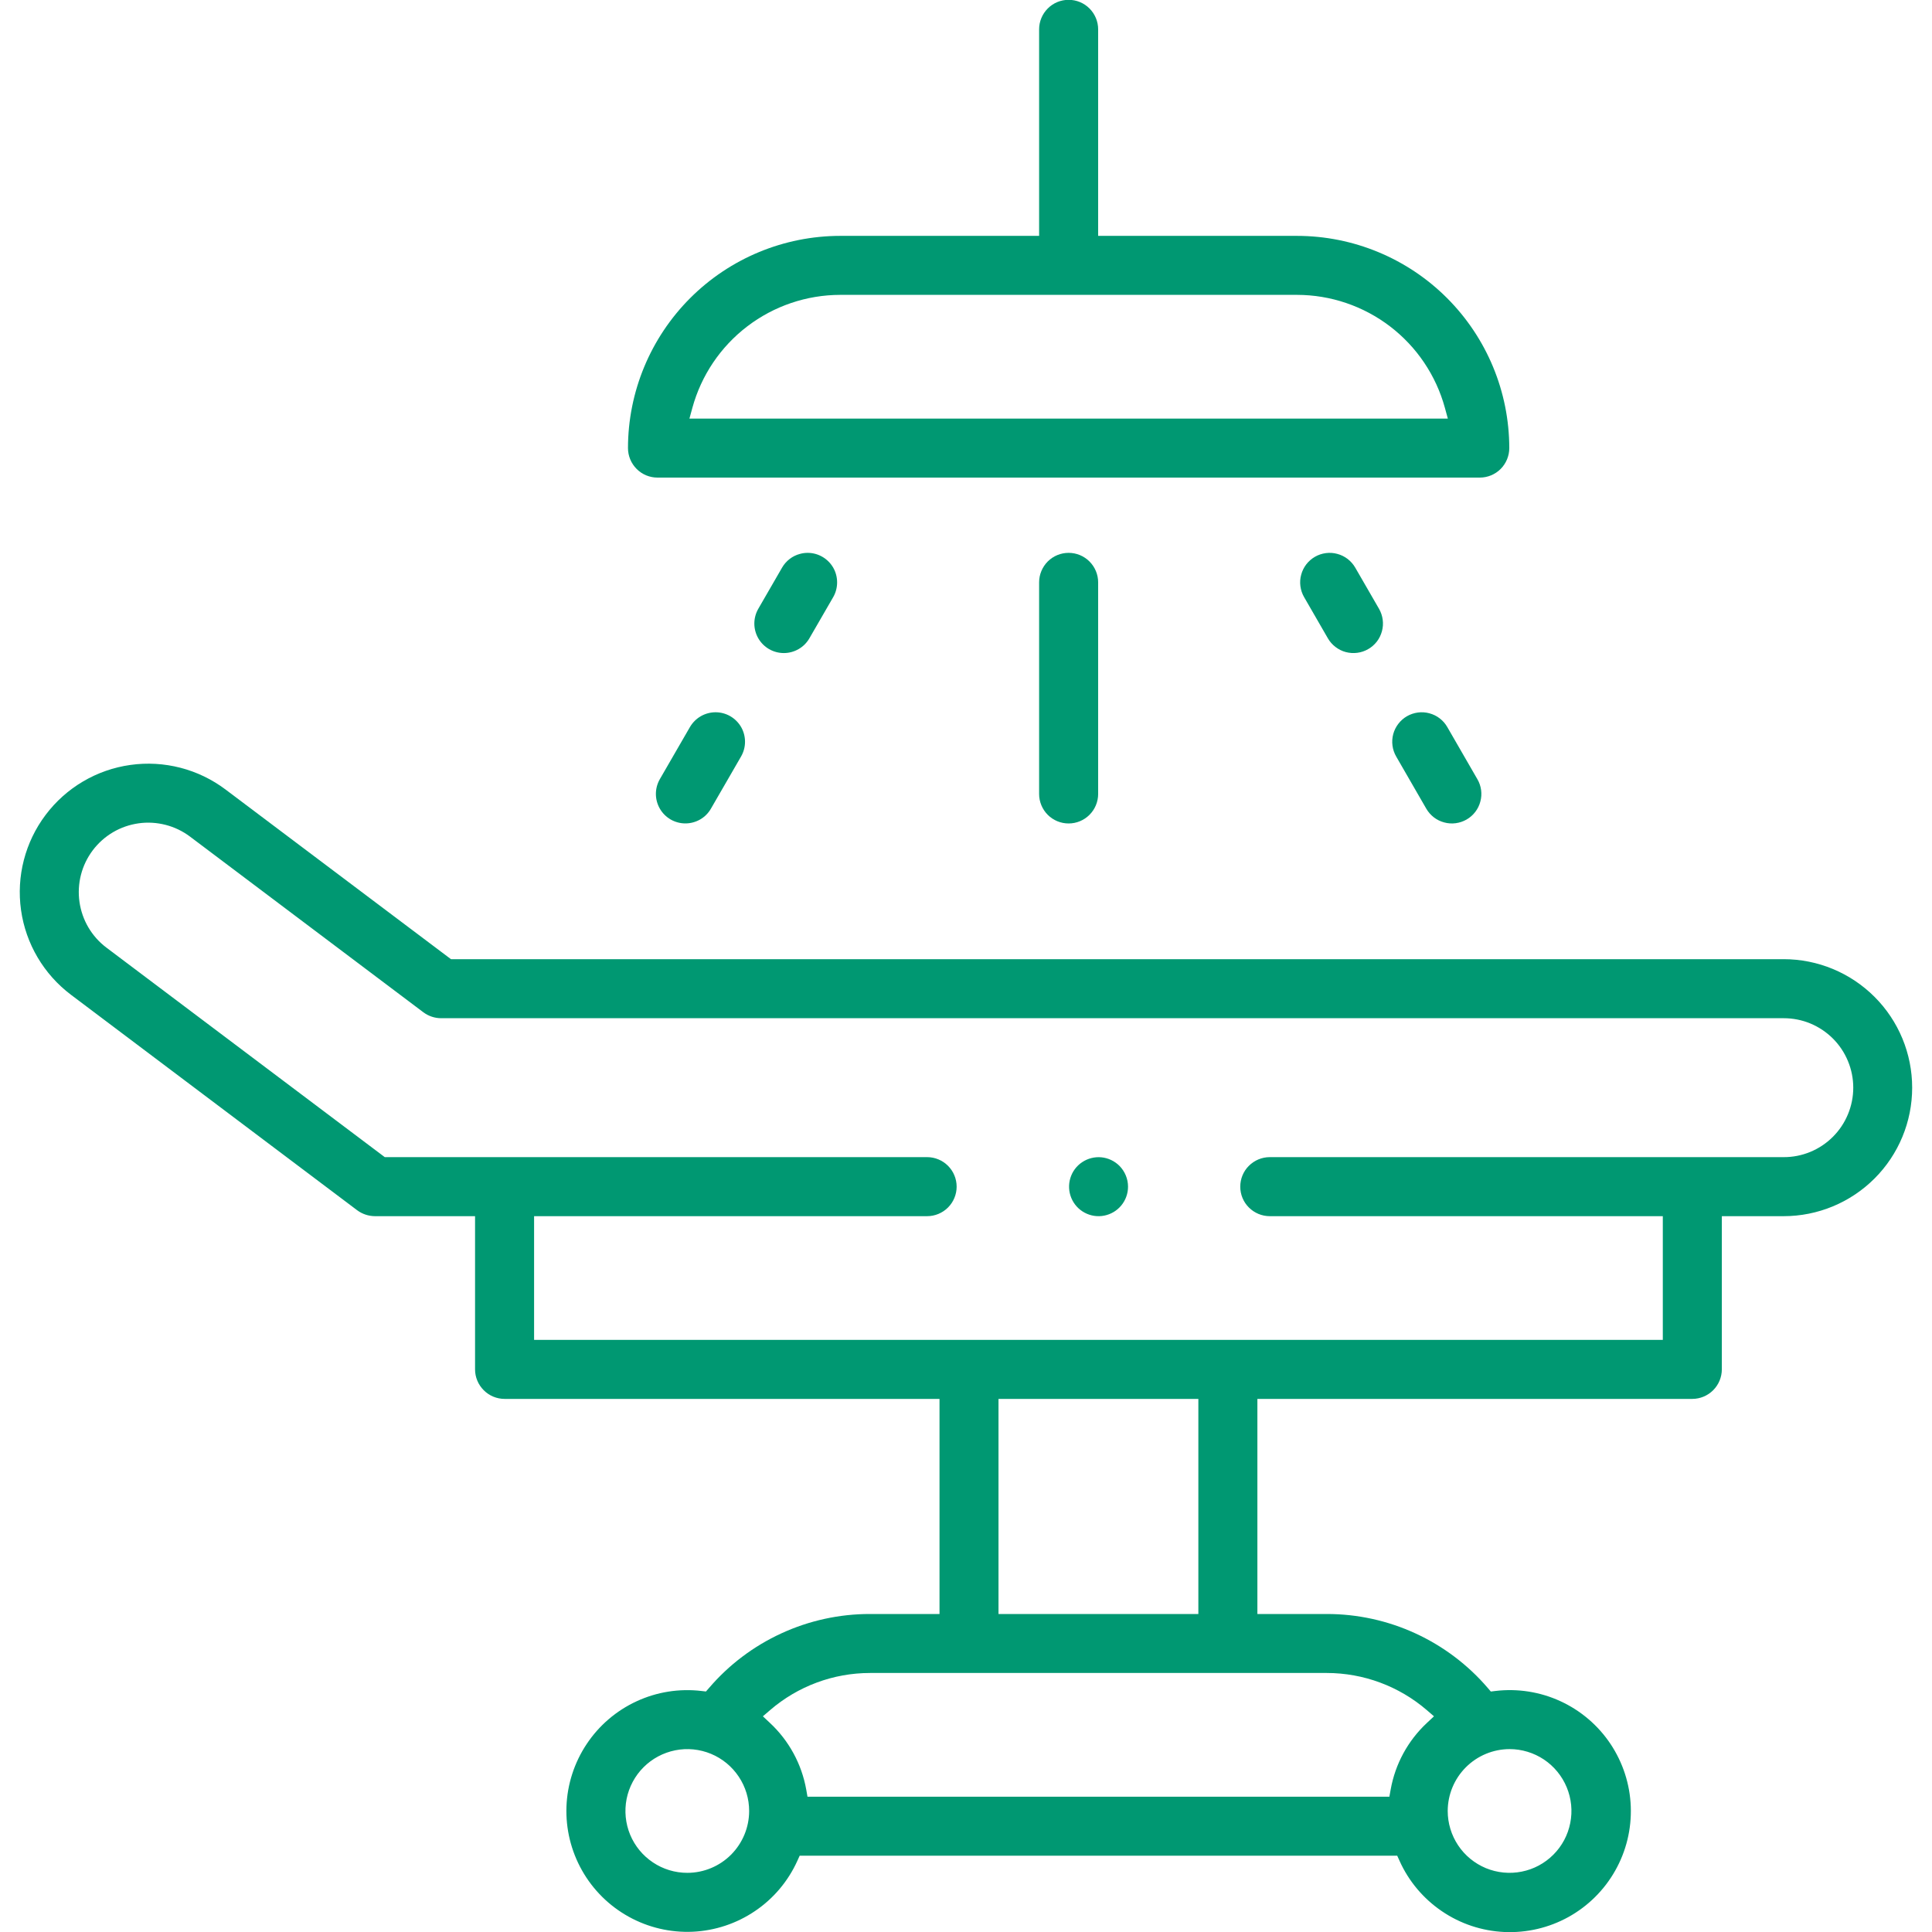 <svg width="45" height="45" viewBox="0 0 45 45" fill="none" xmlns="http://www.w3.org/2000/svg">
<g clip-path="url(#clip0_4056_12133)">
<path d="M41.545 22.341H10.504L5.253 18.389C4.619 17.912 3.822 17.706 3.036 17.817C2.25 17.927 1.54 18.346 1.063 18.98C0.585 19.614 0.379 20.412 0.49 21.198C0.601 21.984 1.02 22.693 1.654 23.171L8.319 28.189C8.439 28.278 8.584 28.326 8.733 28.327H11.065V31.896C11.065 32.078 11.138 32.252 11.267 32.381C11.395 32.51 11.57 32.583 11.752 32.583H21.883V37.593H20.265C19.552 37.592 18.847 37.746 18.2 38.044C17.552 38.342 16.976 38.776 16.513 39.318L16.443 39.398L16.338 39.386C15.821 39.325 15.298 39.408 14.826 39.627C14.354 39.845 13.952 40.19 13.664 40.623C13.376 41.056 13.213 41.56 13.194 42.08C13.175 42.599 13.301 43.114 13.557 43.567C13.813 44.02 14.189 44.392 14.644 44.644C15.099 44.896 15.615 45.017 16.134 44.994C16.654 44.97 17.157 44.803 17.587 44.511C18.018 44.22 18.359 43.814 18.573 43.34L18.626 43.223H32.544L32.597 43.34C32.81 43.816 33.152 44.222 33.583 44.515C34.014 44.809 34.517 44.976 35.038 45C35.559 45.024 36.076 44.903 36.532 44.651C36.988 44.398 37.365 44.025 37.621 43.571C37.878 43.117 38.003 42.601 37.984 42.08C37.965 41.559 37.801 41.054 37.512 40.62C37.223 40.187 36.819 39.842 36.345 39.624C35.872 39.406 35.347 39.324 34.83 39.386L34.724 39.399L34.655 39.318C34.192 38.777 33.616 38.343 32.969 38.045C32.322 37.747 31.618 37.593 30.905 37.593H29.287V32.583H39.417C39.599 32.583 39.774 32.51 39.903 32.381C40.032 32.252 40.104 32.078 40.105 31.896V28.327H41.545C42.339 28.327 43.1 28.011 43.661 27.45C44.223 26.889 44.538 26.128 44.538 25.334C44.538 24.54 44.223 23.779 43.661 23.218C43.1 22.657 42.339 22.341 41.545 22.341V22.341ZM16.009 43.622C15.723 43.622 15.445 43.538 15.208 43.379C14.971 43.221 14.786 42.996 14.677 42.733C14.568 42.469 14.54 42.18 14.595 41.9C14.651 41.621 14.788 41.364 14.99 41.162C15.191 40.961 15.448 40.824 15.727 40.768C16.007 40.712 16.297 40.741 16.56 40.85C16.823 40.959 17.048 41.144 17.206 41.381C17.365 41.618 17.449 41.896 17.449 42.181C17.449 42.563 17.297 42.929 17.027 43.2C16.757 43.47 16.39 43.622 16.009 43.622ZM35.161 40.74C35.446 40.74 35.725 40.825 35.962 40.983C36.199 41.142 36.383 41.367 36.492 41.63C36.601 41.893 36.63 42.183 36.574 42.462C36.519 42.742 36.382 42.999 36.18 43.2C35.978 43.402 35.722 43.539 35.442 43.594C35.163 43.65 34.873 43.621 34.61 43.513C34.346 43.403 34.121 43.219 33.963 42.982C33.805 42.745 33.72 42.466 33.72 42.181C33.721 41.799 33.873 41.433 34.143 41.163C34.413 40.893 34.779 40.741 35.161 40.74ZM30.905 38.967C31.759 38.968 32.584 39.274 33.232 39.831L33.4 39.976L33.238 40.128C32.794 40.541 32.497 41.087 32.391 41.684L32.361 41.849H18.808L18.779 41.684C18.673 41.087 18.375 40.541 17.931 40.128L17.769 39.976L17.938 39.831C18.585 39.274 19.411 38.967 20.265 38.967H30.905ZM23.257 37.593V32.583H27.912V37.593H23.257ZM41.545 26.952H29.575C29.393 26.952 29.218 27.025 29.089 27.154C28.96 27.282 28.888 27.457 28.888 27.64C28.888 27.822 28.96 27.997 29.089 28.125C29.218 28.254 29.393 28.327 29.575 28.327H38.73V31.208H12.44V28.327H21.595C21.777 28.327 21.952 28.254 22.081 28.125C22.209 27.997 22.282 27.822 22.282 27.64C22.282 27.457 22.209 27.282 22.081 27.154C21.952 27.025 21.777 26.952 21.595 26.952H8.962L8.909 26.912L2.48 22.073C2.31 21.945 2.167 21.785 2.059 21.602C1.951 21.419 1.881 21.216 1.851 21.006C1.821 20.795 1.833 20.581 1.886 20.375C1.939 20.169 2.032 19.976 2.16 19.806C2.288 19.636 2.448 19.493 2.631 19.385C2.814 19.277 3.017 19.207 3.227 19.177C3.438 19.147 3.652 19.16 3.858 19.213C4.064 19.266 4.257 19.359 4.427 19.487L9.861 23.578C9.98 23.667 10.125 23.716 10.274 23.716H41.545C41.758 23.716 41.969 23.757 42.165 23.838C42.362 23.92 42.541 24.039 42.691 24.189C42.842 24.339 42.961 24.518 43.042 24.714C43.124 24.911 43.166 25.121 43.166 25.334C43.166 25.547 43.124 25.757 43.042 25.954C42.961 26.15 42.842 26.329 42.691 26.479C42.541 26.629 42.362 26.749 42.165 26.83C41.969 26.911 41.758 26.953 41.545 26.952V26.952Z" fill="#009872"/>
<path d="M30.211 5.494H25.578V0.683C25.578 0.501 25.505 0.326 25.376 0.197C25.247 0.068 25.073 -0.004 24.89 -0.004C24.708 -0.004 24.533 0.068 24.405 0.197C24.276 0.326 24.203 0.501 24.203 0.683V5.494H19.57C18.26 5.495 17.003 6.016 16.076 6.943C15.15 7.87 14.628 9.126 14.627 10.437C14.627 10.619 14.7 10.794 14.829 10.923C14.957 11.052 15.132 11.124 15.314 11.124H34.467C34.649 11.124 34.824 11.052 34.953 10.923C35.081 10.794 35.154 10.619 35.154 10.437C35.153 9.126 34.631 7.87 33.705 6.943C32.778 6.016 31.521 5.495 30.211 5.494ZM16.058 9.75L16.127 9.498C16.334 8.743 16.783 8.077 17.405 7.602C18.027 7.127 18.788 6.869 19.57 6.868H30.211C30.993 6.869 31.754 7.127 32.376 7.602C32.998 8.077 33.447 8.743 33.654 9.498L33.723 9.75H16.058Z" fill="#009872"/>
<path d="M34.48 18.67C34.504 18.583 34.51 18.492 34.498 18.403C34.486 18.313 34.457 18.227 34.411 18.149L33.71 16.934C33.665 16.855 33.605 16.787 33.533 16.732C33.462 16.677 33.38 16.637 33.293 16.614H33.293C33.206 16.59 33.115 16.584 33.025 16.596C32.936 16.608 32.849 16.637 32.771 16.682C32.614 16.773 32.498 16.924 32.451 17.099C32.404 17.276 32.429 17.463 32.52 17.621L33.221 18.836C33.266 18.914 33.327 18.983 33.398 19.038C33.47 19.093 33.551 19.133 33.639 19.156C33.726 19.18 33.817 19.186 33.906 19.174C33.996 19.162 34.082 19.133 34.16 19.088C34.238 19.043 34.307 18.983 34.362 18.911C34.417 18.839 34.457 18.758 34.48 18.67Z" fill="#009872"/>
<path d="M32.188 14.702C32.212 14.615 32.218 14.524 32.206 14.434C32.194 14.345 32.165 14.258 32.12 14.18L31.566 13.221C31.521 13.143 31.46 13.074 31.389 13.019C31.317 12.964 31.235 12.924 31.148 12.901H31.148C31.061 12.877 30.97 12.871 30.881 12.883C30.791 12.895 30.705 12.924 30.627 12.969C30.549 13.014 30.48 13.075 30.425 13.146C30.37 13.218 30.33 13.3 30.307 13.387C30.283 13.474 30.277 13.565 30.289 13.654C30.301 13.744 30.33 13.83 30.375 13.908L30.929 14.868C30.974 14.946 31.034 15.014 31.106 15.069C31.178 15.124 31.259 15.165 31.346 15.188C31.434 15.211 31.525 15.217 31.614 15.205C31.703 15.194 31.79 15.164 31.868 15.119C31.946 15.074 32.015 15.014 32.07 14.943C32.125 14.871 32.165 14.789 32.188 14.702Z" fill="#009872"/>
<path d="M17.261 17.62C17.321 17.516 17.353 17.398 17.353 17.277C17.353 17.157 17.322 17.038 17.262 16.934C17.201 16.829 17.115 16.743 17.01 16.682C16.906 16.622 16.788 16.59 16.667 16.59C16.547 16.59 16.428 16.622 16.323 16.682C16.219 16.742 16.132 16.829 16.071 16.933L15.369 18.148C15.309 18.253 15.277 18.371 15.277 18.492C15.277 18.612 15.309 18.731 15.369 18.835C15.429 18.94 15.516 19.026 15.62 19.087C15.725 19.147 15.843 19.179 15.964 19.179C16.084 19.179 16.203 19.147 16.308 19.087C16.412 19.027 16.499 18.94 16.559 18.835L17.261 17.62Z" fill="#009872"/>
<path d="M19.407 13.908C19.467 13.804 19.498 13.685 19.498 13.565C19.498 13.444 19.467 13.326 19.407 13.221C19.346 13.117 19.26 13.03 19.156 12.97C19.051 12.909 18.933 12.877 18.812 12.877C18.752 12.877 18.692 12.885 18.634 12.901C18.546 12.924 18.464 12.964 18.393 13.019C18.321 13.074 18.261 13.143 18.216 13.221L17.662 14.18C17.602 14.285 17.57 14.403 17.57 14.524C17.57 14.644 17.602 14.763 17.662 14.867C17.722 14.972 17.809 15.058 17.913 15.119C18.018 15.179 18.136 15.211 18.257 15.211C18.377 15.211 18.496 15.179 18.6 15.119C18.705 15.059 18.792 14.972 18.852 14.868L19.407 13.908Z" fill="#009872"/>
<path d="M25.578 13.564C25.578 13.382 25.505 13.207 25.376 13.078C25.247 12.949 25.073 12.877 24.89 12.877C24.708 12.877 24.533 12.949 24.404 13.078C24.276 13.207 24.203 13.382 24.203 13.564V18.493C24.203 18.675 24.276 18.85 24.404 18.979C24.533 19.108 24.708 19.18 24.89 19.18C25.073 19.18 25.247 19.108 25.376 18.979C25.505 18.85 25.578 18.675 25.578 18.493V13.564Z" fill="#009872"/>
<path d="M26.073 27.154C25.96 27.042 25.813 26.972 25.654 26.956C25.496 26.941 25.338 26.981 25.206 27.069C25.073 27.157 24.976 27.289 24.93 27.441C24.884 27.593 24.892 27.756 24.953 27.903C25.014 28.05 25.123 28.171 25.264 28.246C25.404 28.321 25.566 28.345 25.721 28.314C25.877 28.283 26.017 28.199 26.118 28.076C26.219 27.953 26.274 27.799 26.274 27.64C26.274 27.458 26.201 27.283 26.073 27.154Z" fill="#009872"/>
</g>
<defs>
<clipPath id="clip0_4056_12133">
<rect width="45" height="45" fill="white"/>
</clipPath>
</defs>
</svg>
